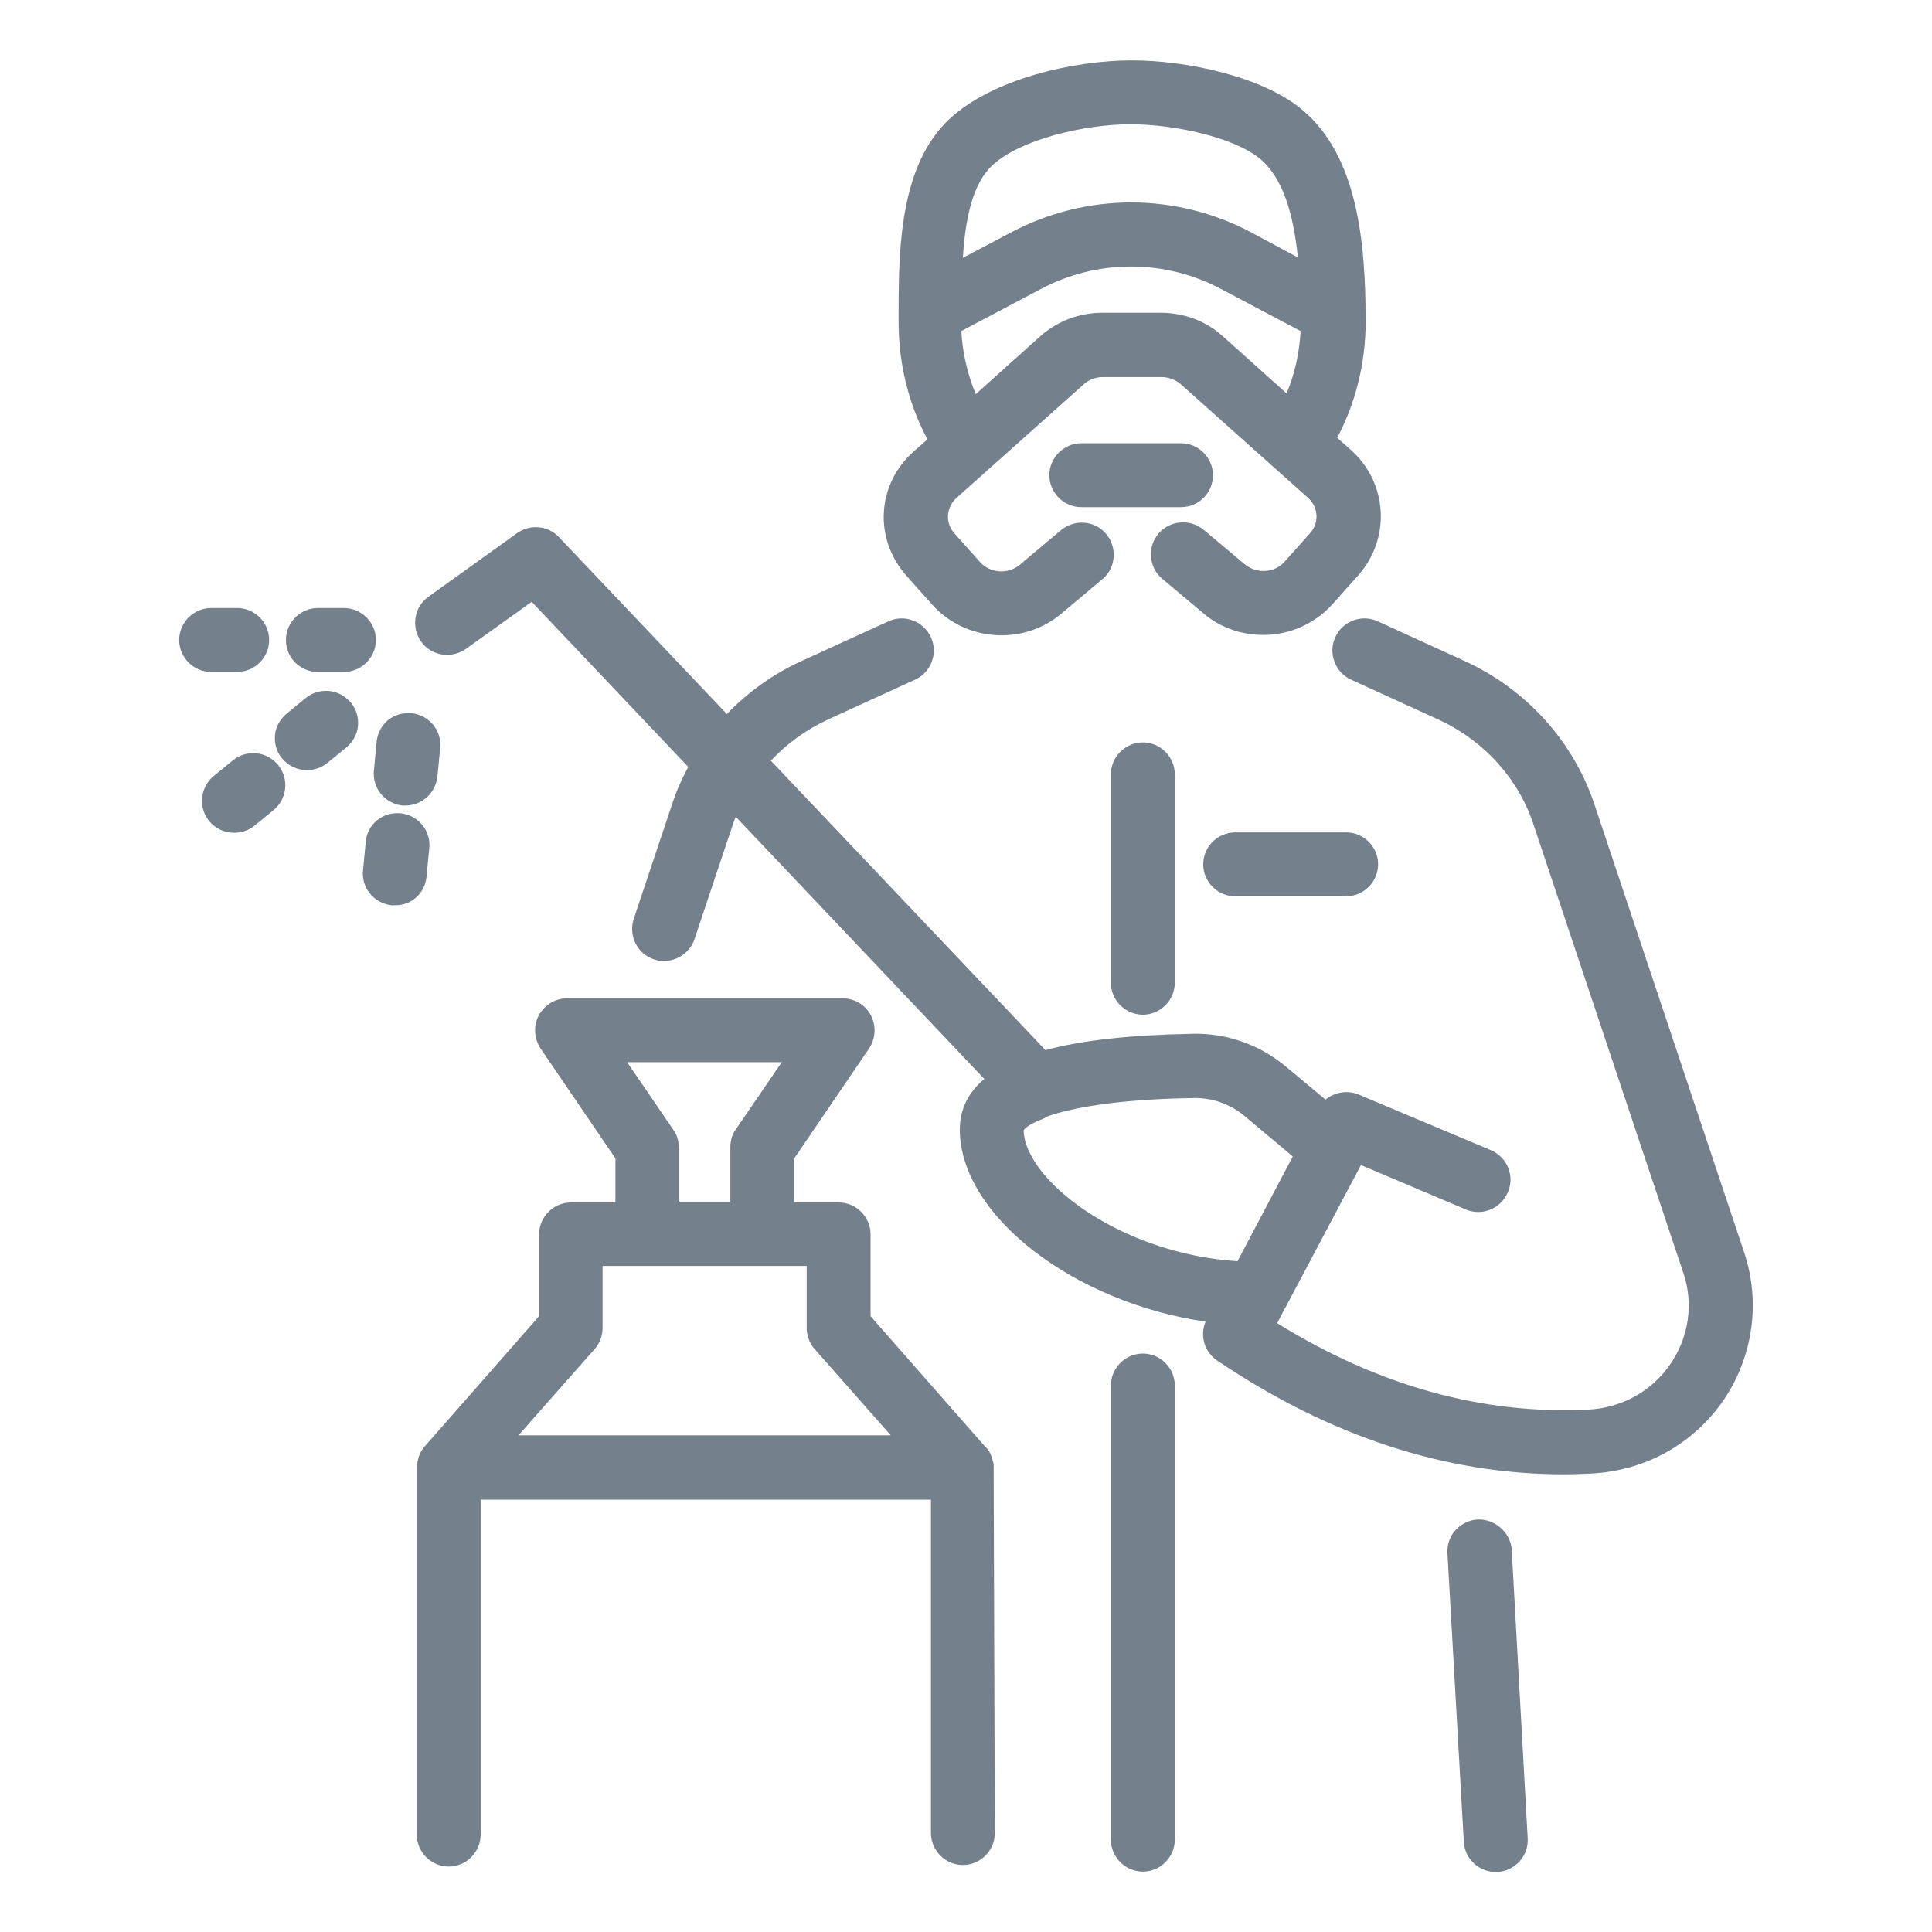 <?xml version="1.0" encoding="utf-8"?>
<!-- Generator: Adobe Illustrator 22.0.1, SVG Export Plug-In . SVG Version: 6.00 Build 0)  -->
<svg version="1.1" id="Livello_1" xmlns="http://www.w3.org/2000/svg" xmlns:xlink="http://www.w3.org/1999/xlink" x="0px" y="0px"
	 viewBox="0 0 496 496" style="enable-background:new 0 0 496 496;" xml:space="preserve">
<style type="text/css">
	.st0{fill:#74808C;}
</style>
<g>
	<path class="st0" d="M232.7,147.8l6.6,7.4c8.5,9.5,23.3,10.6,33.1,2.4l10.6-8.9c3.5-2.9,3.9-8.1,1-11.6c-2.9-3.5-8.1-3.9-11.6-1
		l-10.6,8.9c-3,2.5-7.6,2.2-10.2-0.7l-6.6-7.4c-2.4-2.7-2.1-6.7,0.6-9.1l32.7-29.2c1.3-1.2,3.1-1.8,4.9-1.8h15
		c1.8,0,3.6,0.7,4.9,1.8l32.7,29.2c2.7,2.4,2.9,6.4,0.6,9l-6.6,7.4c-2.6,2.9-7.1,3.2-10.2,0.7l-10.6-8.9c-3.5-2.9-8.7-2.4-11.6,1
		c-1.4,1.7-2.1,3.8-1.9,6c0.2,2.2,1.2,4.2,2.9,5.6l10.6,8.9c4.2,3.6,9.7,5.5,15.3,5.5c6.9,0,13.3-2.9,17.8-7.9l6.6-7.4
		c8.4-9.5,7.6-23.7-1.9-32.2l-3.5-3.1c4.8-9.1,7.3-19.3,7.3-29.8c0-20.3-2-42.7-16.5-54.6c-10.5-8.6-30-12.5-43.5-12.5
		c-14.8,0-35.8,4.7-46.9,15.1c-12.3,11.6-13,31.8-13,48.9c0,0.4,0,0.9,0,1.3c0,0.6,0,1.3,0,1.9c0,10.6,2.5,20.9,7.4,30.1l-3.3,2.9
		C225.1,124.1,224.2,138.2,232.7,147.8z M321.3,59.7c-19.4-10.3-42.4-10.3-61.8,0l-12.3,6.5c0.6-9.8,2.4-18.9,7.5-23.7
		c7.1-6.7,23.7-10.6,35.6-10.6c11,0,26.4,3.3,33.1,8.8c6.1,5,8.7,14.6,9.8,25.4L321.3,59.7z M267.2,74.2c14.5-7.7,31.8-7.7,46.3,0
		L333.9,85c-0.3,5.6-1.5,11-3.6,16l-16.4-14.7c-4.3-3.9-10-6-15.9-6h-15c-5.9,0-11.5,2.1-15.9,6l-16.6,14.9
		c-2.1-5.1-3.4-10.6-3.7-16.2L267.2,74.2z"/>
	<path class="st0" d="M447.8,321.6l-38.5-115.2c-5.4-16.1-17.5-29.5-33.3-36.7l-22.3-10.2c-2-0.9-4.2-1-6.3-0.2
		c-2.1,0.8-3.7,2.3-4.6,4.3c-0.9,2-1,4.2-0.2,6.3c0.8,2.1,2.3,3.7,4.3,4.6l22.3,10.2c11.6,5.3,20.6,15.1,24.5,27l38.5,115.2
		c2.6,7.8,1.4,16.3-3.3,23.2c-4.8,7.1-12.6,11.4-21.3,11.8c-27,1.3-53.8-6.1-79.7-22.2l1.8-3.5c0.1-0.2,0.2-0.3,0.3-0.5l19.4-36.6
		l26.9,11.4c4.2,1.8,9-0.2,10.8-4.4c0.9-2,0.9-4.3,0.1-6.3c-0.8-2-2.4-3.6-4.4-4.5L348.8,281c-2.9-1.2-6.2-0.6-8.5,1.3l-10.2-8.5
		c-6.7-5.6-15.2-8.6-23.9-8.4c-15.7,0.3-28.3,1.6-37.8,4.2l-70.5-74.3c4.1-4.4,9.1-8,14.7-10.6l22.3-10.2c2-0.9,3.5-2.5,4.3-4.6
		c0.8-2.1,0.7-4.3-0.2-6.3c-0.9-2-2.6-3.5-4.6-4.3c-2.1-0.8-4.3-0.7-6.3,0.2l-22.3,10.2c-7.3,3.3-13.8,8-19.2,13.6l-43.1-45.4
		c-2.8-3-7.4-3.4-10.8-1l-22.7,16.3c-3.7,2.6-4.5,7.8-1.9,11.5c2.6,3.7,7.8,4.5,11.5,1.9l16.9-12.1l40.2,42.4
		c-1.7,3.1-3.1,6.3-4.2,9.7l-9.8,29.3c-1.4,4.3,0.9,9,5.2,10.4c0.8,0.3,1.7,0.4,2.6,0.4c3.5,0,6.7-2.3,7.8-5.6l9.8-29.3
		c0.2-0.7,0.5-1.4,0.8-2.1l63.8,67.3c-4.2,3.5-6.3,7.9-6.3,13.1c0.2,22.3,29.8,44.4,63.1,49.2c-1.5,3.6-0.3,7.8,3,10
		c28.7,19.4,58.6,29.2,88.9,29.2c2.4,0,4.8-0.1,7.1-0.2c13.9-0.7,26.3-7.6,34.1-19C450.1,348.1,452,334.3,447.8,321.6z M269.2,286.5
		c6.2-2.1,17.6-4.3,37.2-4.6c4.8-0.1,9.4,1.5,13.1,4.6l12.4,10.4l-14.2,26.9c-30.5-2-54.6-21-54.9-33.6c0.3-0.6,1.8-1.8,5.3-3.1
		C268.6,286.8,268.9,286.6,269.2,286.5z"/>
	<path class="st0" d="M285.2,252.3c0,4.5,3.7,8.2,8.2,8.2c4.5,0,8.2-3.7,8.2-8.2v-53.5c0-4.5-3.7-8.2-8.2-8.2
		c-4.5,0-8.2,3.7-8.2,8.2V252.3z"/>
	<path class="st0" d="M293.4,347.5c-4.5,0-8.2,3.7-8.2,8.2v116.6c0,4.5,3.7,8.2,8.2,8.2c4.5,0,8.2-3.7,8.2-8.2V355.7
		C301.6,351.2,297.9,347.5,293.4,347.5z"/>
	<path class="st0" d="M255.1,376.7c0-0.2,0-0.5,0-0.7c0-0.1,0-0.3-0.1-0.4c0-0.1,0-0.3-0.1-0.4c0-0.1-0.1-0.3-0.1-0.4
		c0-0.1,0-0.2-0.1-0.3c0-0.2-0.1-0.3-0.1-0.4c0-0.1-0.1-0.2-0.1-0.3c-0.1-0.1-0.1-0.3-0.2-0.4c0-0.1-0.1-0.2-0.1-0.3
		c-0.1-0.1-0.1-0.3-0.2-0.4c-0.1-0.1-0.1-0.2-0.2-0.3c-0.1-0.1-0.1-0.2-0.2-0.3c-0.1-0.1-0.2-0.2-0.3-0.3c-0.1-0.1-0.1-0.2-0.2-0.2
		c0,0-0.1-0.1-0.1-0.1l-29.5-33.6v-20.8c0-0.1,0-0.1,0-0.2c0-4.5-3.7-8.2-8.2-8.2h-11.4v-11.3l19.2-28.2c1.7-2.5,1.9-5.8,0.5-8.5
		c-1.4-2.7-4.2-4.4-7.3-4.4h-70.7c-3.1,0-5.8,1.7-7.3,4.4c-1.4,2.7-1.2,5.9,0.5,8.5l19.2,28.2v11.3h-11.4c-4.5,0-8.2,3.7-8.2,8.2v21
		l-29.5,33.6c-0.1,0.1-0.1,0.1-0.2,0.2c0,0,0,0,0,0.1c-0.1,0.2-0.3,0.4-0.4,0.5c0,0.1-0.1,0.1-0.1,0.2c-0.1,0.2-0.2,0.3-0.3,0.5
		c0,0.1-0.1,0.2-0.1,0.3c-0.1,0.1-0.1,0.3-0.2,0.4c0,0.1-0.1,0.2-0.1,0.3c0,0.1-0.1,0.3-0.1,0.4c0,0.1-0.1,0.2-0.1,0.4
		c0,0.1-0.1,0.3-0.1,0.4c0,0.1-0.1,0.2-0.1,0.4c0,0.1,0,0.3-0.1,0.4c0,0.1,0,0.2,0,0.3c0,0.3,0,0.5,0,0.8v93.9
		c0,4.5,3.7,8.2,8.2,8.2c4.5,0,8.2-3.7,8.2-8.2V385h115.6v85.6c0,4.5,3.7,8.2,8.2,8.2c4.5,0,8.2-3.7,8.2-8.2L255.1,376.7
		C255.1,376.8,255.1,376.8,255.1,376.7C255.1,376.8,255.1,376.8,255.1,376.7C255.1,376.7,255.1,376.7,255.1,376.7z M174.3,294.9
		c0-1.7-0.4-3.4-1.4-4.8l-11.9-17.4h39.7l-11.9,17.4c-0.5,0.7-0.8,1.4-1,2.1c0,0,0,0,0,0.1c-0.1,0.2-0.1,0.4-0.1,0.5
		c0,0.1,0,0.2-0.1,0.3c0,0.1,0,0.2,0,0.3c-0.1,0.4-0.1,0.9-0.1,1.3v13.8h-13.1V294.9z M207.1,325v15.9c0,2,0.7,3.9,2,5.4l19.6,22.2
		h-95.6l19.6-22.2c1.3-1.5,2-3.4,2-5.4V325H207.1z"/>
	<path class="st0" d="M388.1,397.8c-0.3-4.3-4.3-7.9-8.7-7.7c-2.2,0.1-4.2,1.1-5.7,2.7c-1.5,1.6-2.2,3.7-2.1,5.9l4.2,74.1
		c0.2,4.3,3.8,7.8,8.2,7.8c0.2,0,0.3,0,0.5,0c4.5-0.3,8-4.2,7.7-8.7L388.1,397.8z"/>
	<path class="st0" d="M308.9,221.9c0,4.5,3.7,8.2,8.2,8.2h28.5c4.5,0,8.2-3.7,8.2-8.2s-3.7-8.2-8.2-8.2h-28.5
		C312.6,213.7,308.9,217.4,308.9,221.9z"/>
	<path class="st0" d="M84.5,177.4c-2.2-0.2-4.3,0.4-6,1.8l-4.9,4c-1.7,1.4-2.8,3.4-3,5.5c-0.2,2.2,0.4,4.3,1.8,6
		c1.6,1.9,3.9,3,6.4,3c1.9,0,3.7-0.6,5.2-1.8l4.9-4c1.7-1.4,2.8-3.4,3-5.5c0.2-2.2-0.4-4.3-1.8-6C88.6,178.7,86.7,177.6,84.5,177.4z
		"/>
	<path class="st0" d="M81.6,172.5h6.7c4.5,0,8.2-3.7,8.2-8.2s-3.7-8.2-8.2-8.2h-6.7c-4.5,0-8.2,3.7-8.2,8.2S77,172.5,81.6,172.5z"/>
	<path class="st0" d="M60.9,172.5c4.5,0,8.2-3.7,8.2-8.2s-3.7-8.2-8.2-8.2h-6.7c-4.5,0-8.2,3.7-8.2,8.2s3.7,8.2,8.2,8.2H60.9z"/>
	<path class="st0" d="M103.3,206.8c0.3,0,0.6,0,0.8,0c4.2,0,7.7-3.2,8.2-7.4l0.7-7.3c0.5-4.5-2.8-8.5-7.3-9c-2.2-0.2-4.3,0.4-6,1.7
		c-1.7,1.4-2.8,3.4-3,5.6l-0.7,7.3C95.5,202.3,98.8,206.3,103.3,206.8z"/>
	<path class="st0" d="M311.4,122c0-4.5-3.7-8.2-8.2-8.2h-25.6c-4.5,0-8.2,3.7-8.2,8.2c0,4.5,3.7,8.2,8.2,8.2h25.6
		C307.8,130.2,311.4,126.5,311.4,122z"/>
	<path class="st0" d="M109.5,225.1l0.7-7.3c0.5-4.5-2.8-8.5-7.3-9c-2.2-0.2-4.4,0.4-6.1,1.8c-1.7,1.4-2.7,3.3-2.9,5.5l-0.7,7.3
		c-0.5,4.5,2.8,8.5,7.3,9c0.3,0,0.6,0,0.9,0C105.6,232.5,109.1,229.3,109.5,225.1z"/>
	<path class="st0" d="M65.8,193.4c-2.2-0.2-4.3,0.4-6,1.8l-4.9,4c-3.5,2.9-4.1,8-1.2,11.6c1.6,1.9,3.9,3,6.4,3
		c1.9,0,3.7-0.6,5.2-1.8l4.9-4c3.5-2.9,4.1-8,1.2-11.6C70,194.7,68,193.6,65.8,193.4z"/>
</g>
</svg>
